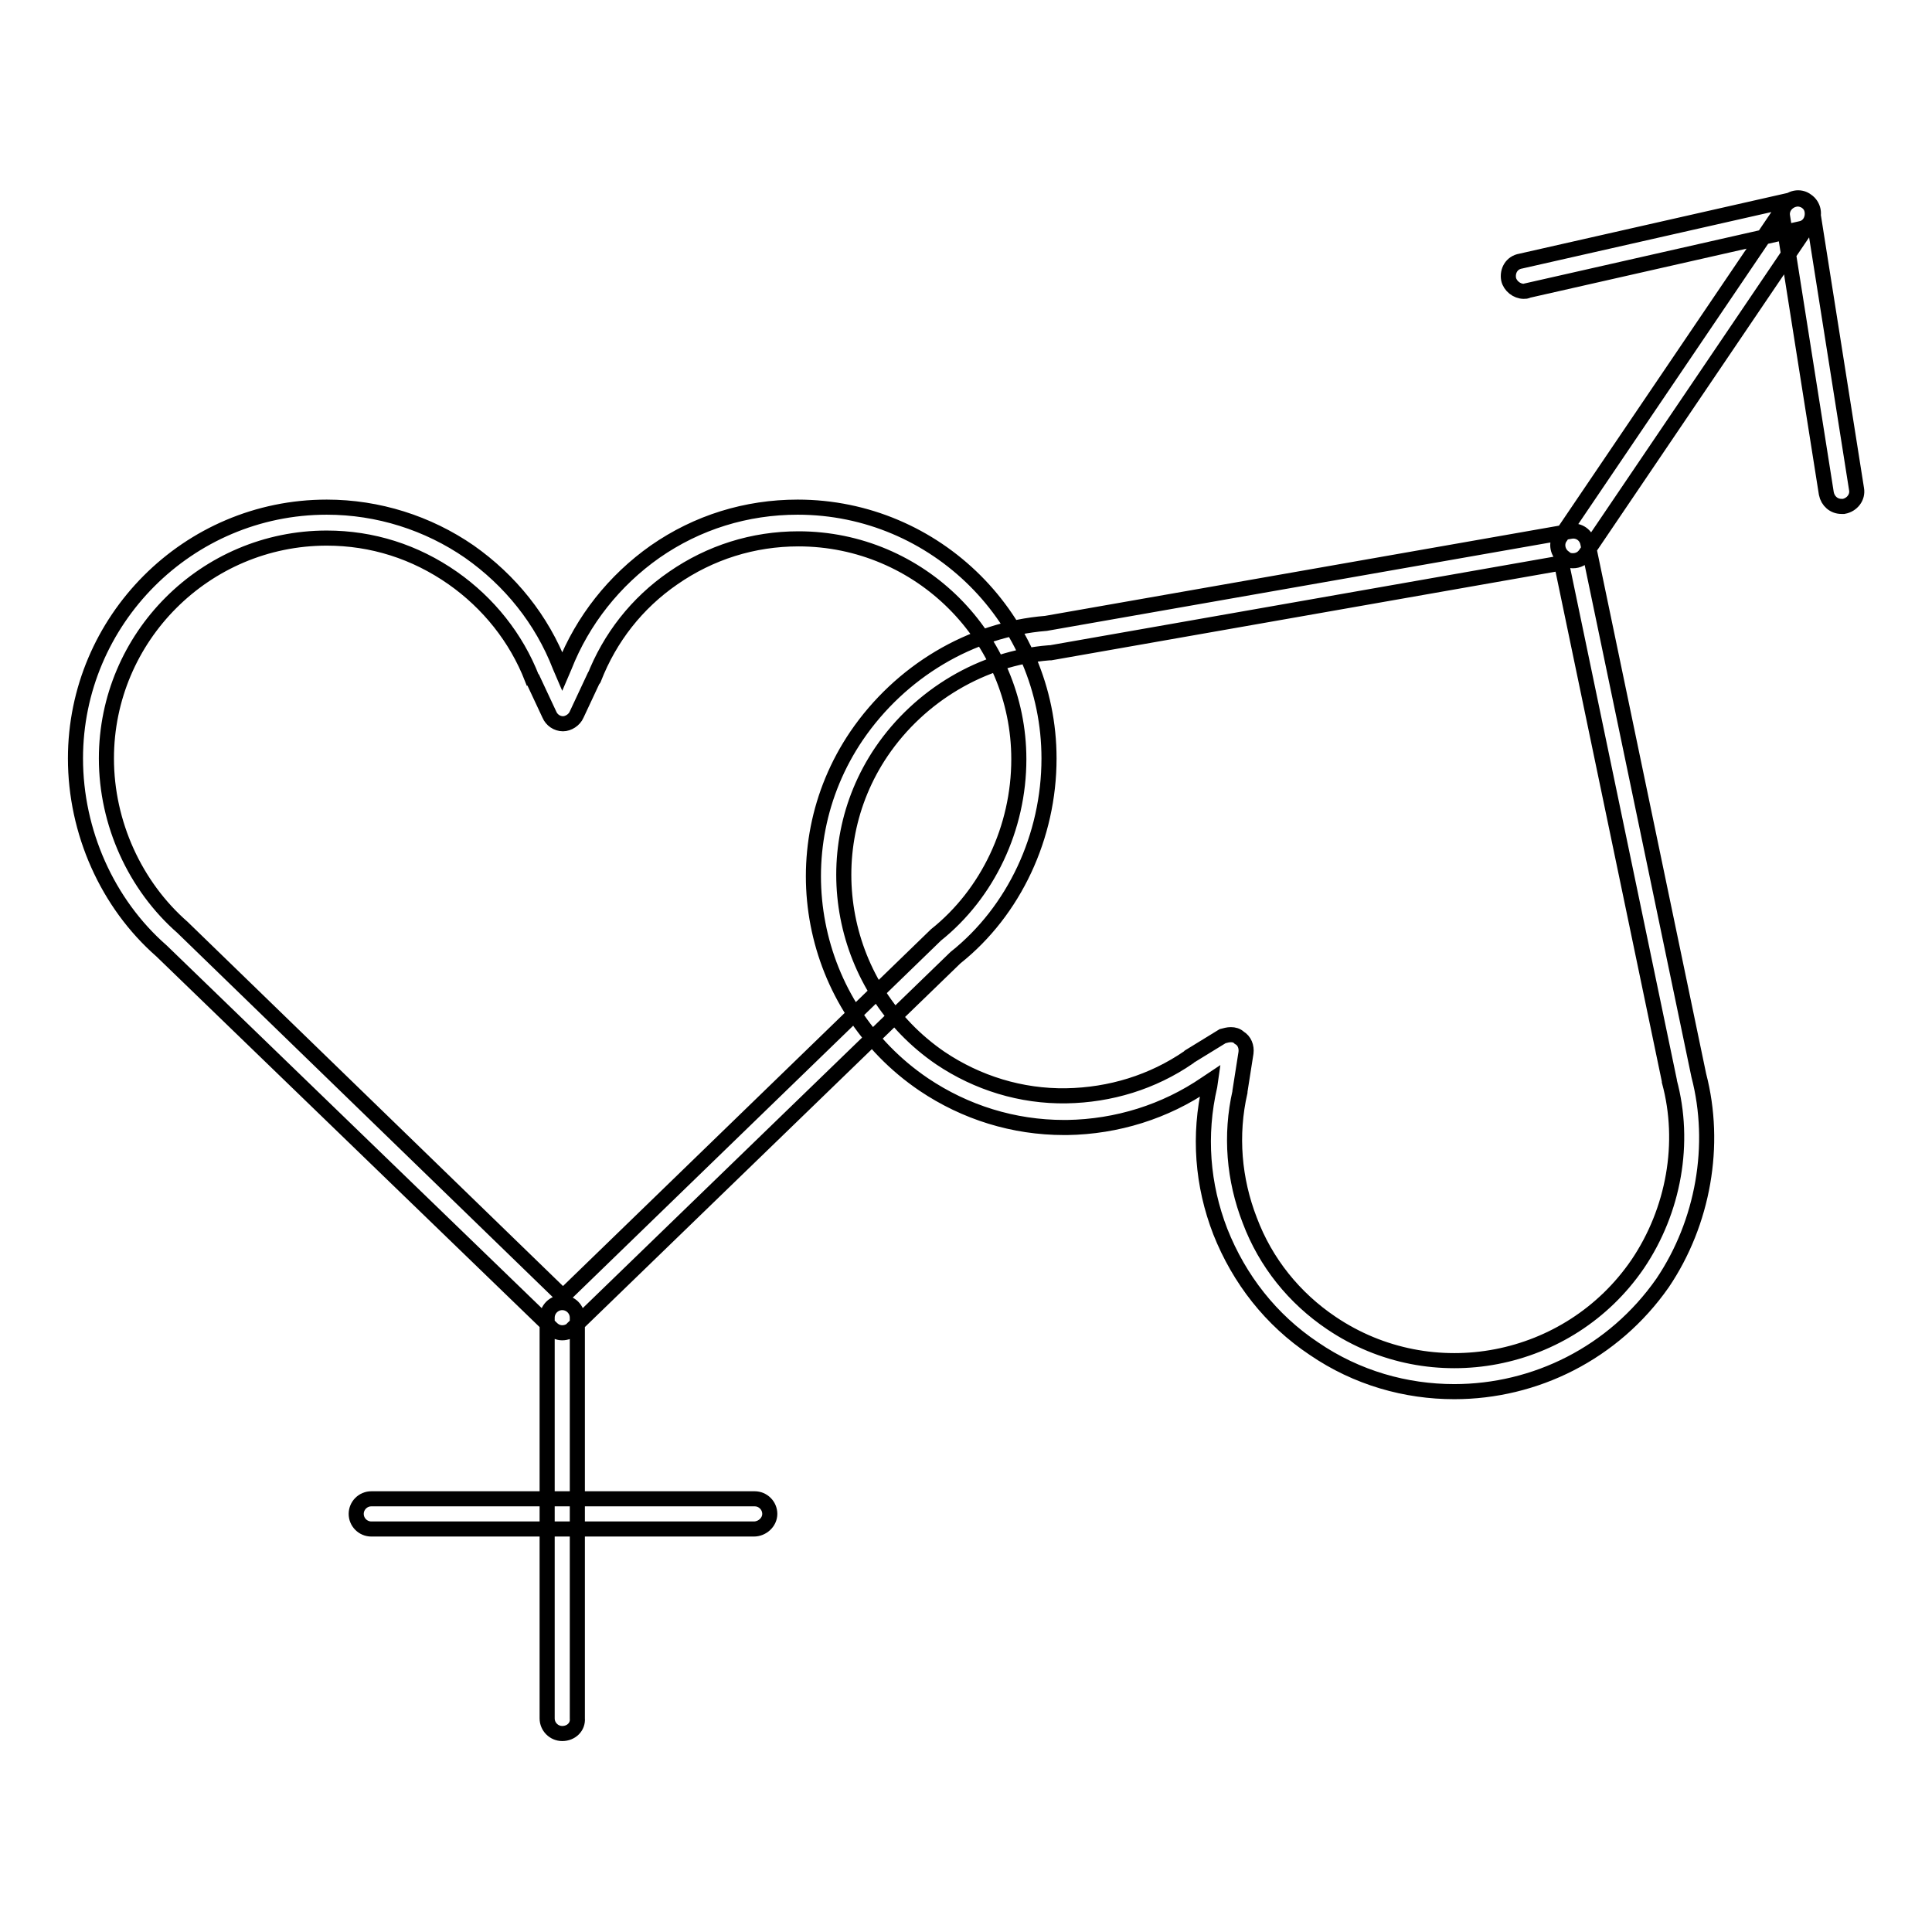 <?xml version="1.0" encoding="utf-8"?>
<!-- Svg Vector Icons : http://www.onlinewebfonts.com/icon -->
<!DOCTYPE svg PUBLIC "-//W3C//DTD SVG 1.1//EN" "http://www.w3.org/Graphics/SVG/1.1/DTD/svg11.dtd">
<svg version="1.1" xmlns="http://www.w3.org/2000/svg" xmlns:xlink="http://www.w3.org/1999/xlink" x="0px" y="0px" viewBox="0 0 256 256" enable-background="new 0 0 256 256" xml:space="preserve">
<g> <path stroke-width="2" fill-opacity="0" stroke="#000000"  d="M74.5,176.6c-0.5,0-1-0.2-1.4-0.6L21.4,126c-7.2-6.3-11.4-15.8-11.4-25.5c0-18.3,14.9-33.3,33.3-33.3 c6.8,0,13.4,2.1,18.9,5.9c5.4,3.8,9.6,9,12,15.2l0.3,0.7l0.3-0.7c2.4-6.1,6.6-11.4,12-15.2c5.6-3.9,12.1-5.9,18.9-5.9 c18.3,0,33.3,14.9,33.3,33.3c0,10.3-4.6,20.2-12.4,26.4l-50.7,49.1C75.6,176.4,75,176.6,74.5,176.6L74.5,176.6z M43.3,71.3 c-16.1,0-29.2,13.1-29.2,29.2c0,8.6,3.8,16.9,10.1,22.4l0.1,0.1l50.3,48.8l49.3-47.8l0.1-0.1c6.9-5.5,11-14.2,11-23.3 c0-16.1-13.1-29.2-29.2-29.2c-6,0-11.7,1.8-16.6,5.2c-4.8,3.3-8.4,7.9-10.5,13.3c0,0,0,0.1-0.1,0.1l-2.2,4.7 c-0.3,0.7-1.1,1.2-1.8,1.2c-0.8,0-1.5-0.5-1.8-1.2l-2.2-4.7c0,0,0-0.1-0.1-0.1c-2.1-5.4-5.8-10-10.5-13.3 C55,73.1,49.3,71.3,43.3,71.3z M99.9,202.6H49.2c-1.1,0-2-0.9-2-2c0-1.1,0.9-2,2-2h50.8c1.1,0,2,0.9,2,2 C102,201.7,101,202.6,99.9,202.6z M74.5,229.7c-1.1,0-2-0.9-2-2v-53.1c0-1.1,0.9-2,2-2s2,0.9,2,2v53.1 C76.6,228.8,75.7,229.7,74.5,229.7z M192.7,184.4c-6.4,0-12.9-1.8-18.6-5.7c-5.7-3.8-9.9-9.2-12.4-15.5c-2.4-6.2-2.9-12.8-1.4-19.3 l0.1-0.7l-0.6,0.4c-5.4,3.7-11.8,5.7-18.4,5.8h-0.4c-6.7,0-13.1-2-18.6-5.7c-15.2-10.3-19.2-31-8.9-46.2 c5.8-8.5,15.1-14.1,25.1-14.9l69.5-12.2c1.1-0.2,2.1,0.5,2.3,1.6l14.7,70.5c2.4,9.2,0.6,19.5-4.8,27.5 C213.8,179.3,203.4,184.4,192.7,184.4z M163.1,137.1c0.4,0,0.8,0.1,1.1,0.4c0.7,0.4,1,1.2,0.9,2l-0.8,5.1c0,0.1,0,0.1,0,0.1 c-1.3,5.7-0.8,11.6,1.3,17c2.1,5.6,5.9,10.3,10.8,13.6c13.3,9,31.5,5.5,40.6-7.8c4.8-7.1,6.4-16.1,4.2-24.2c0,0,0-0.1,0-0.1 l-14.3-68.6l-67.7,11.9c-0.1,0-0.1,0-0.2,0c-8.8,0.7-17.1,5.6-22.2,13.1c-9,13.3-5.5,31.5,7.8,40.6c4.9,3.3,10.7,5.1,16.7,5 c5.8-0.1,11.4-1.8,16.2-5.1c0,0,0.1-0.1,0.1-0.1l4.4-2.7C162.4,137.2,162.7,137.1,163.1,137.1z M208.4,74.3c-0.4,0-0.8-0.1-1.1-0.4 c-0.9-0.6-1.2-1.9-0.5-2.8l29.8-44c0.6-0.9,1.9-1.2,2.8-0.5c0.9,0.6,1.2,1.9,0.5,2.8l-29.8,44C209.7,74,209.1,74.3,208.4,74.3z  M201.9,38.6c-0.9,0-1.8-0.7-2-1.6c-0.2-1.1,0.4-2.2,1.6-2.4l36.2-8.2c1.1-0.2,2.2,0.4,2.4,1.5s-0.4,2.2-1.5,2.4l-36.2,8.2 C202.3,38.6,202.1,38.6,201.9,38.6z M244,67.1c-1,0-1.8-0.7-2-1.7l-5.8-36.7c-0.2-1.1,0.6-2.1,1.7-2.3c1.1-0.2,2.1,0.6,2.3,1.7 l5.8,36.7c0.2,1.1-0.6,2.1-1.7,2.3C244.2,67.1,244.1,67.1,244,67.1z"/></g>
</svg>